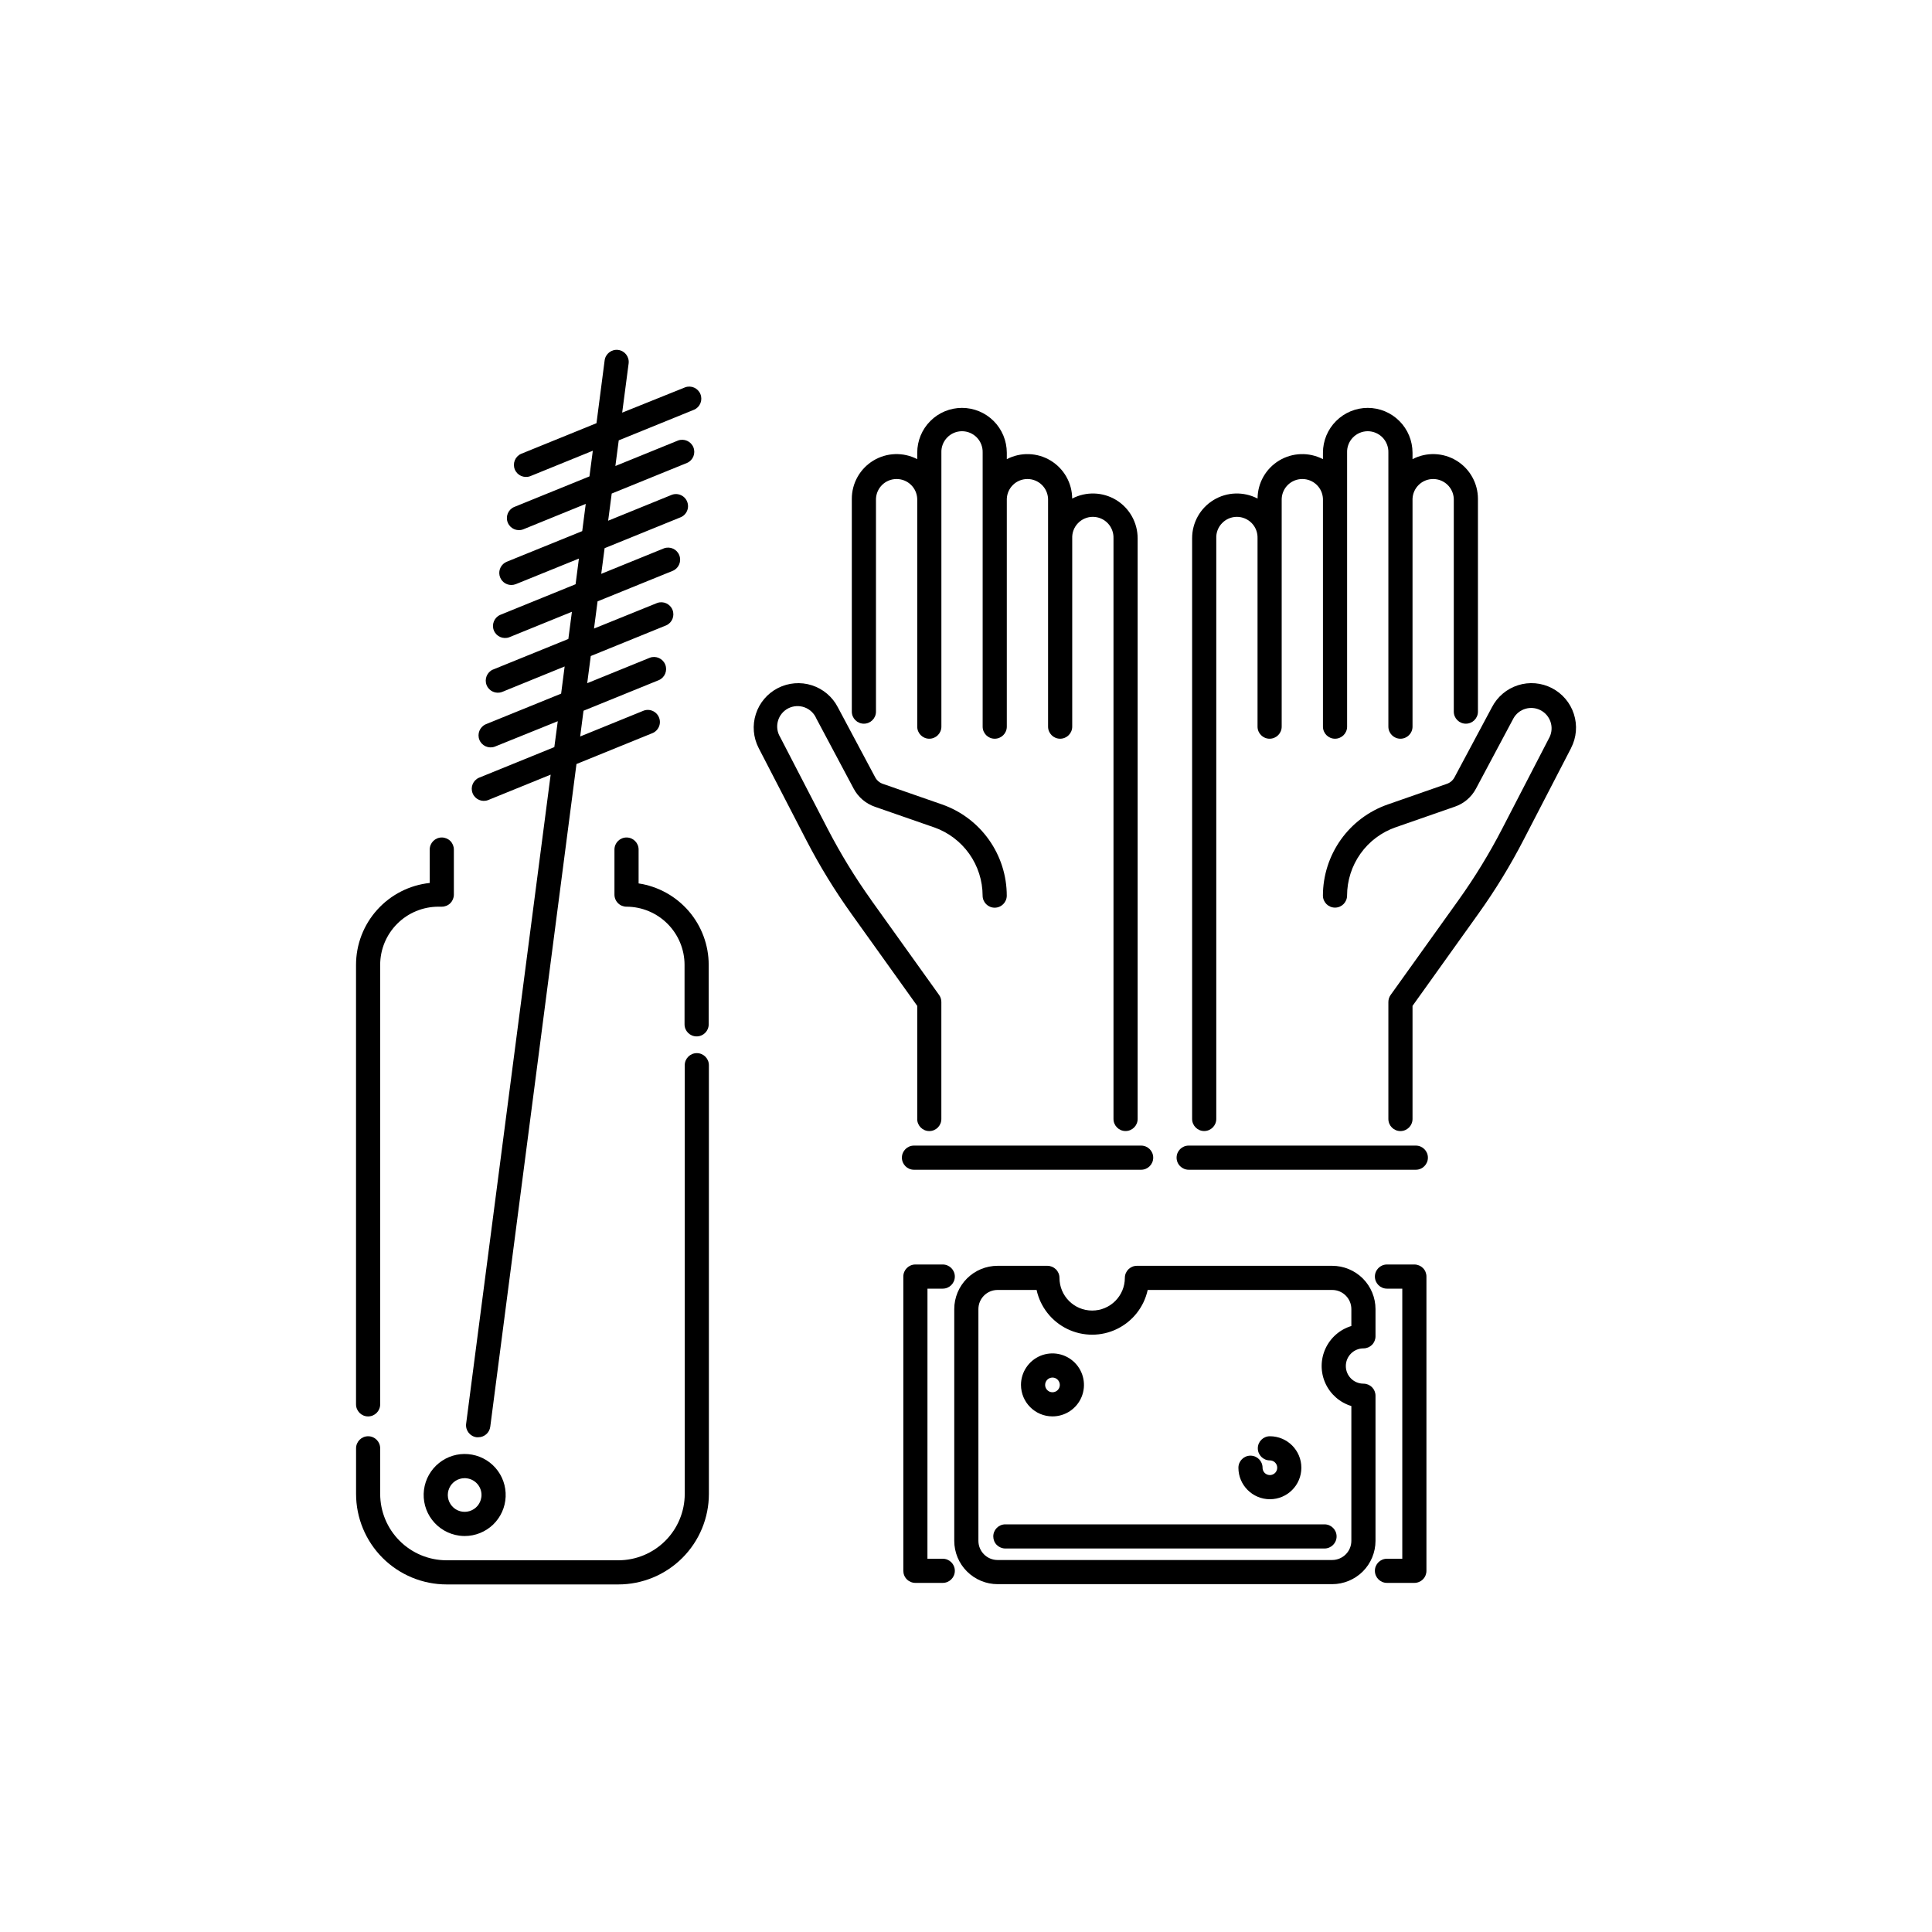 <svg width="50" height="50" viewBox="0 0 50 50" fill="none" xmlns="http://www.w3.org/2000/svg">
<path d="M40.732 18.48C40.639 18.189 40.434 17.948 40.163 17.808C39.891 17.668 39.576 17.641 39.285 17.734C38.994 17.827 38.752 18.031 38.612 18.302L37.642 20.117C37.6 20.196 37.53 20.257 37.444 20.286L35.913 20.82C35.424 20.991 35 21.309 34.7 21.731C34.4 22.154 34.238 22.659 34.237 23.177C34.237 23.349 34.377 23.489 34.55 23.489C34.723 23.489 34.862 23.349 34.862 23.177C34.863 22.788 34.984 22.41 35.209 22.093C35.434 21.776 35.752 21.538 36.119 21.41L37.65 20.877C37.885 20.797 38.08 20.631 38.197 20.412L39.169 18.589C39.308 18.343 39.617 18.251 39.868 18.38C40.12 18.509 40.225 18.814 40.106 19.07L38.871 21.457C38.542 22.093 38.167 22.706 37.751 23.288L35.989 25.75C35.951 25.803 35.931 25.867 35.931 25.932V28.959C35.931 29.132 36.07 29.272 36.243 29.272C36.416 29.272 36.556 29.132 36.556 28.959V26.032L38.256 23.654V23.654C38.691 23.047 39.081 22.41 39.424 21.747L40.66 19.359H40.659C40.8 19.087 40.826 18.771 40.732 18.48Z" fill="black"/>
<path d="M35.397 10.556C35.09 10.556 34.795 10.678 34.578 10.896C34.36 11.113 34.238 11.408 34.238 11.715V11.883C33.88 11.697 33.451 11.71 33.105 11.918C32.759 12.127 32.547 12.5 32.546 12.903C32.187 12.716 31.755 12.729 31.409 12.939C31.062 13.149 30.851 13.526 30.852 13.931V28.959C30.852 29.131 30.992 29.271 31.164 29.271C31.337 29.271 31.477 29.131 31.477 28.959V13.931C31.471 13.786 31.525 13.644 31.626 13.54C31.727 13.435 31.865 13.376 32.011 13.376C32.156 13.376 32.295 13.435 32.396 13.54C32.497 13.644 32.55 13.786 32.545 13.931V18.806C32.545 18.978 32.685 19.118 32.857 19.118C33.03 19.118 33.17 18.978 33.17 18.806V12.911C33.181 12.623 33.416 12.397 33.704 12.397C33.991 12.397 34.227 12.623 34.238 12.911V18.806V18.806C34.238 18.978 34.378 19.118 34.55 19.118C34.723 19.118 34.863 18.978 34.863 18.806V11.715C34.857 11.57 34.911 11.429 35.012 11.324C35.112 11.22 35.252 11.16 35.397 11.16C35.542 11.16 35.681 11.22 35.782 11.324C35.882 11.429 35.936 11.57 35.931 11.715V18.806V18.806C35.931 18.978 36.071 19.118 36.243 19.118C36.416 19.118 36.556 18.978 36.556 18.806V12.911C36.567 12.623 36.803 12.397 37.09 12.397C37.377 12.397 37.613 12.623 37.624 12.911V18.417C37.624 18.59 37.764 18.729 37.936 18.729C38.109 18.729 38.249 18.59 38.249 18.417V12.911C38.249 12.506 38.038 12.13 37.692 11.92C37.345 11.71 36.915 11.696 36.556 11.883V11.715C36.555 11.408 36.434 11.113 36.216 10.896C35.999 10.678 35.704 10.556 35.397 10.556Z" fill="black"/>
<path d="M30.45 29.96C30.45 30.043 30.483 30.122 30.542 30.181C30.6 30.239 30.68 30.273 30.763 30.273H36.642C36.814 30.273 36.954 30.133 36.954 29.96C36.954 29.787 36.814 29.648 36.642 29.648H30.763C30.59 29.648 30.45 29.787 30.45 29.96Z" fill="black"/>
<path d="M20.132 17.807C19.86 17.946 19.654 18.189 19.561 18.48C19.467 18.771 19.494 19.087 19.634 19.359L20.869 21.747C21.212 22.41 21.602 23.047 22.037 23.654L23.738 26.032V28.959H23.737C23.737 29.132 23.878 29.272 24.05 29.272C24.223 29.272 24.362 29.132 24.362 28.959V25.932C24.362 25.866 24.342 25.803 24.304 25.75L22.544 23.291L22.545 23.29C22.128 22.707 21.754 22.095 21.424 21.459L20.189 19.073C20.113 18.948 20.094 18.797 20.134 18.656C20.174 18.515 20.271 18.398 20.401 18.331C20.532 18.265 20.684 18.256 20.822 18.306C20.959 18.356 21.07 18.461 21.127 18.596L22.095 20.414C22.212 20.632 22.408 20.798 22.642 20.879L24.174 21.412V21.411C24.54 21.54 24.858 21.779 25.083 22.095C25.308 22.412 25.429 22.79 25.43 23.179C25.43 23.351 25.57 23.491 25.742 23.491C25.915 23.491 26.055 23.351 26.055 23.179C26.055 22.66 25.893 22.155 25.593 21.732C25.293 21.309 24.869 20.99 24.38 20.819L22.848 20.286C22.763 20.257 22.692 20.196 22.65 20.117L21.683 18.304H21.683C21.543 18.032 21.301 17.828 21.01 17.735C20.72 17.642 20.404 17.668 20.132 17.807L20.132 17.807Z" fill="black"/>
<path d="M24.896 10.556C24.589 10.556 24.294 10.678 24.077 10.896C23.86 11.113 23.738 11.408 23.738 11.715V11.883C23.379 11.696 22.948 11.71 22.602 11.92C22.256 12.13 22.044 12.506 22.045 12.911V18.417C22.045 18.59 22.185 18.729 22.357 18.729C22.53 18.729 22.67 18.59 22.67 18.417V12.911C22.681 12.623 22.916 12.397 23.204 12.397C23.491 12.397 23.727 12.623 23.738 12.911V18.806V18.806C23.738 18.978 23.878 19.118 24.05 19.118C24.223 19.118 24.363 18.978 24.363 18.806V11.715C24.357 11.57 24.411 11.429 24.512 11.324C24.612 11.219 24.752 11.16 24.897 11.16C25.042 11.16 25.181 11.219 25.282 11.324C25.382 11.429 25.436 11.57 25.431 11.715V18.806V18.806C25.431 18.978 25.57 19.118 25.743 19.118C25.916 19.118 26.056 18.978 26.056 18.806V12.911C26.067 12.623 26.303 12.397 26.59 12.397C26.877 12.397 27.113 12.623 27.124 12.911V18.806V18.806C27.124 18.978 27.264 19.118 27.436 19.118C27.609 19.118 27.749 18.978 27.749 18.806V13.931C27.743 13.786 27.797 13.644 27.898 13.54C27.998 13.435 28.137 13.376 28.282 13.376C28.428 13.376 28.567 13.435 28.668 13.54C28.768 13.644 28.822 13.786 28.817 13.931V28.959C28.817 29.131 28.957 29.271 29.129 29.271C29.302 29.271 29.442 29.131 29.442 28.959V13.931C29.442 13.526 29.231 13.149 28.885 12.939C28.538 12.729 28.107 12.716 27.748 12.903C27.746 12.5 27.534 12.127 27.188 11.918C26.843 11.71 26.413 11.697 26.056 11.883V11.715C26.055 11.408 25.933 11.113 25.716 10.896C25.498 10.678 25.204 10.556 24.896 10.556Z" fill="black"/>
<path d="M29.529 29.648H23.653C23.481 29.648 23.341 29.787 23.341 29.96C23.341 30.133 23.481 30.273 23.653 30.273H29.532C29.705 30.273 29.845 30.133 29.845 29.96C29.845 29.787 29.705 29.648 29.532 29.648H29.529Z" fill="black"/>
<path d="M27.238 36.656C27.568 36.656 27.865 36.458 27.991 36.153C28.117 35.849 28.047 35.498 27.814 35.265C27.581 35.032 27.231 34.962 26.926 35.088C26.622 35.215 26.423 35.512 26.423 35.841C26.424 36.291 26.788 36.656 27.238 36.656ZM27.238 35.651C27.315 35.651 27.384 35.698 27.413 35.769C27.443 35.84 27.427 35.921 27.372 35.976C27.318 36.03 27.236 36.046 27.165 36.017C27.095 35.987 27.048 35.918 27.048 35.841C27.048 35.737 27.133 35.651 27.238 35.651Z" fill="black"/>
<path d="M32.864 38.8C33.315 38.8 33.679 38.435 33.679 37.985C33.679 37.535 33.315 37.17 32.864 37.17C32.692 37.17 32.552 37.31 32.552 37.482C32.552 37.655 32.692 37.795 32.864 37.795C32.941 37.795 33.01 37.841 33.04 37.912C33.069 37.983 33.053 38.065 32.999 38.119C32.944 38.173 32.863 38.19 32.792 38.16C32.721 38.131 32.675 38.062 32.675 37.985C32.675 37.812 32.535 37.672 32.362 37.672C32.19 37.672 32.05 37.812 32.05 37.985C32.05 38.435 32.415 38.799 32.864 38.8Z" fill="black"/>
<path d="M35.895 40.34C35.722 40.34 35.582 40.479 35.582 40.652C35.582 40.825 35.722 40.965 35.895 40.965H36.604C36.687 40.965 36.766 40.932 36.825 40.873C36.884 40.815 36.916 40.735 36.916 40.652V33.037C36.916 32.954 36.884 32.875 36.825 32.816C36.766 32.758 36.687 32.725 36.604 32.725H35.895C35.722 32.725 35.582 32.865 35.582 33.037C35.582 33.21 35.722 33.35 35.895 33.35H36.291V40.34L35.895 40.34Z" fill="black"/>
<path d="M24.398 33.35C24.571 33.35 24.711 33.21 24.711 33.037C24.711 32.865 24.571 32.725 24.398 32.725H23.69H23.69C23.517 32.725 23.378 32.865 23.378 33.037V40.652C23.378 40.735 23.41 40.815 23.469 40.873C23.528 40.932 23.607 40.965 23.69 40.965H24.399H24.398C24.571 40.965 24.711 40.825 24.711 40.652C24.711 40.479 24.571 40.34 24.398 40.34H24.002L24.003 33.35L24.398 33.35Z" fill="black"/>
<path d="M29.111 33.071C29.111 33.538 28.732 33.917 28.265 33.917C27.797 33.917 27.419 33.538 27.419 33.071C27.419 32.988 27.386 32.909 27.327 32.85C27.268 32.792 27.189 32.759 27.106 32.759H25.818C25.52 32.759 25.235 32.877 25.025 33.087C24.814 33.298 24.696 33.583 24.696 33.88V39.876C24.696 40.173 24.814 40.459 25.025 40.669C25.235 40.879 25.52 40.998 25.818 40.998H34.476C34.774 40.998 35.059 40.879 35.27 40.669C35.48 40.459 35.598 40.173 35.598 39.876V36.121C35.598 36.038 35.565 35.959 35.507 35.9C35.448 35.842 35.369 35.809 35.286 35.809C35.034 35.809 34.83 35.605 34.83 35.353C34.83 35.101 35.034 34.896 35.286 34.896C35.369 34.896 35.448 34.863 35.507 34.805C35.565 34.746 35.598 34.666 35.598 34.584V33.88C35.598 33.583 35.48 33.298 35.27 33.087C35.059 32.877 34.774 32.759 34.476 32.759H29.423C29.251 32.759 29.111 32.899 29.111 33.071L29.111 33.071ZM34.476 33.384C34.751 33.384 34.973 33.606 34.973 33.88V34.317C34.675 34.407 34.43 34.622 34.301 34.906C34.172 35.19 34.172 35.515 34.301 35.799C34.43 36.083 34.675 36.298 34.973 36.388V39.876C34.973 40.15 34.751 40.372 34.476 40.373H25.818C25.543 40.373 25.321 40.15 25.321 39.876V33.88C25.321 33.606 25.543 33.384 25.818 33.384H26.827C26.923 33.825 27.216 34.197 27.622 34.394C28.028 34.591 28.502 34.591 28.907 34.394C29.313 34.197 29.606 33.825 29.702 33.384L34.476 33.384Z" fill="black"/>
<path d="M25.706 39.763C25.706 39.846 25.738 39.925 25.797 39.984C25.856 40.042 25.935 40.075 26.018 40.075H34.278C34.451 40.075 34.591 39.935 34.591 39.763C34.591 39.59 34.451 39.45 34.278 39.45H26.018C25.845 39.45 25.706 39.59 25.706 39.763Z" fill="black"/>
<path d="M16.527 22.863V21.986C16.527 21.814 16.387 21.674 16.215 21.674C16.042 21.674 15.902 21.814 15.902 21.986V23.153C15.902 23.236 15.935 23.315 15.994 23.374C16.052 23.433 16.132 23.465 16.215 23.465C16.613 23.466 16.995 23.626 17.276 23.908C17.557 24.19 17.716 24.572 17.716 24.97V26.51V26.51C17.716 26.683 17.856 26.822 18.029 26.822C18.201 26.822 18.341 26.683 18.341 26.51V24.97C18.341 24.46 18.158 23.967 17.825 23.58C17.492 23.194 17.032 22.939 16.527 22.863Z" fill="black"/>
<path d="M9.527 37.17C9.355 37.17 9.215 37.31 9.215 37.482V38.661C9.215 39.283 9.462 39.879 9.901 40.318C10.341 40.758 10.937 41.005 11.559 41.005H16.002C16.624 41.005 17.22 40.758 17.66 40.318C18.099 39.879 18.346 39.283 18.346 38.661V27.567C18.346 27.395 18.206 27.255 18.034 27.255C17.861 27.255 17.721 27.395 17.721 27.567V38.661C17.721 39.117 17.54 39.554 17.218 39.876C16.895 40.199 16.458 40.38 16.002 40.38H11.558C11.102 40.38 10.665 40.199 10.342 39.876C10.02 39.554 9.839 39.117 9.839 38.661V37.482C9.839 37.31 9.7 37.17 9.527 37.17H9.527Z" fill="black"/>
<path d="M11.433 21.674C11.261 21.674 11.121 21.814 11.121 21.986V22.851C10.598 22.907 10.114 23.154 9.762 23.545C9.409 23.936 9.214 24.444 9.214 24.97V36.344C9.214 36.517 9.354 36.657 9.526 36.657C9.699 36.657 9.839 36.517 9.839 36.344V24.97C9.839 24.571 9.998 24.189 10.28 23.907C10.562 23.624 10.945 23.466 11.344 23.465H11.434C11.516 23.465 11.596 23.433 11.655 23.374C11.713 23.315 11.746 23.236 11.746 23.153V21.986C11.746 21.904 11.713 21.824 11.655 21.765C11.596 21.707 11.516 21.674 11.434 21.674L11.433 21.674Z" fill="black"/>
<path d="M10.973 38.554C10.937 38.833 11.013 39.115 11.185 39.338C11.357 39.561 11.61 39.706 11.889 39.743C11.934 39.749 11.981 39.752 12.027 39.752C12.3 39.752 12.563 39.646 12.761 39.457C12.958 39.267 13.075 39.009 13.086 38.736C13.098 38.462 13.004 38.195 12.823 37.989C12.643 37.784 12.389 37.656 12.117 37.633C11.844 37.609 11.573 37.692 11.36 37.864C11.147 38.035 11.008 38.283 10.973 38.554ZM12.457 38.747C12.435 38.917 12.316 39.058 12.152 39.107C11.989 39.157 11.811 39.107 11.698 38.978C11.585 38.85 11.557 38.667 11.628 38.511C11.698 38.355 11.854 38.255 12.024 38.255C12.043 38.254 12.063 38.256 12.081 38.259C12.319 38.289 12.488 38.506 12.458 38.744L12.457 38.747Z" fill="black"/>
<path d="M12.335 37.196C12.349 37.197 12.362 37.197 12.376 37.196C12.534 37.197 12.668 37.08 12.688 36.923L14.919 19.773L16.872 18.979C16.952 18.95 17.016 18.89 17.051 18.812C17.086 18.735 17.087 18.646 17.055 18.568C17.023 18.489 16.961 18.427 16.882 18.395C16.803 18.363 16.715 18.365 16.637 18.4L15.015 19.06L15.101 18.394L17.055 17.6C17.208 17.531 17.279 17.353 17.216 17.198C17.153 17.042 16.978 16.964 16.82 17.021L15.197 17.681L15.289 16.978L17.242 16.184V16.184C17.395 16.116 17.467 15.938 17.404 15.782C17.341 15.626 17.166 15.548 17.008 15.605L15.373 16.267L15.465 15.563L17.418 14.77C17.571 14.701 17.642 14.523 17.579 14.367C17.516 14.211 17.342 14.133 17.183 14.191L15.56 14.851L15.647 14.187L17.6 13.393C17.68 13.364 17.745 13.304 17.779 13.226C17.814 13.149 17.815 13.061 17.783 12.982C17.752 12.903 17.689 12.841 17.61 12.809C17.531 12.777 17.443 12.779 17.366 12.814L15.739 13.476L15.831 12.773L17.784 11.979C17.937 11.91 18.008 11.732 17.945 11.576C17.882 11.421 17.707 11.343 17.549 11.4L15.926 12.06L16.013 11.396L17.966 10.602L17.966 10.602C18.119 10.534 18.19 10.356 18.127 10.2C18.064 10.044 17.889 9.966 17.731 10.024L16.102 10.679L16.269 9.405H16.269C16.29 9.234 16.169 9.078 15.998 9.056C15.826 9.035 15.67 9.156 15.648 9.327L15.437 10.952L13.484 11.746C13.331 11.815 13.26 11.993 13.323 12.149C13.386 12.304 13.561 12.382 13.719 12.325L15.342 11.665L15.255 12.329L13.302 13.123L13.302 13.123C13.149 13.191 13.078 13.369 13.141 13.525C13.204 13.681 13.379 13.759 13.537 13.701L15.159 13.041L15.068 13.745L13.115 14.538C12.977 14.595 12.898 14.741 12.927 14.888C12.956 15.034 13.084 15.139 13.233 15.14C13.273 15.14 13.313 15.132 13.351 15.117L14.982 14.456L14.896 15.12L12.943 15.914C12.79 15.983 12.718 16.161 12.781 16.316C12.844 16.472 13.019 16.55 13.177 16.493L14.801 15.833L14.709 16.536L12.755 17.33V17.329C12.602 17.398 12.531 17.576 12.594 17.732C12.657 17.888 12.832 17.966 12.99 17.909L14.613 17.248L14.522 17.951L12.569 18.745H12.569C12.416 18.814 12.344 18.992 12.407 19.148C12.47 19.303 12.645 19.381 12.803 19.324L14.435 18.665L14.346 19.335L12.393 20.129C12.24 20.198 12.168 20.375 12.232 20.531C12.294 20.687 12.47 20.765 12.627 20.708L14.251 20.048L12.063 36.85V36.849C12.043 37.02 12.165 37.175 12.335 37.196L12.335 37.196Z" fill="black"/>
</svg>
